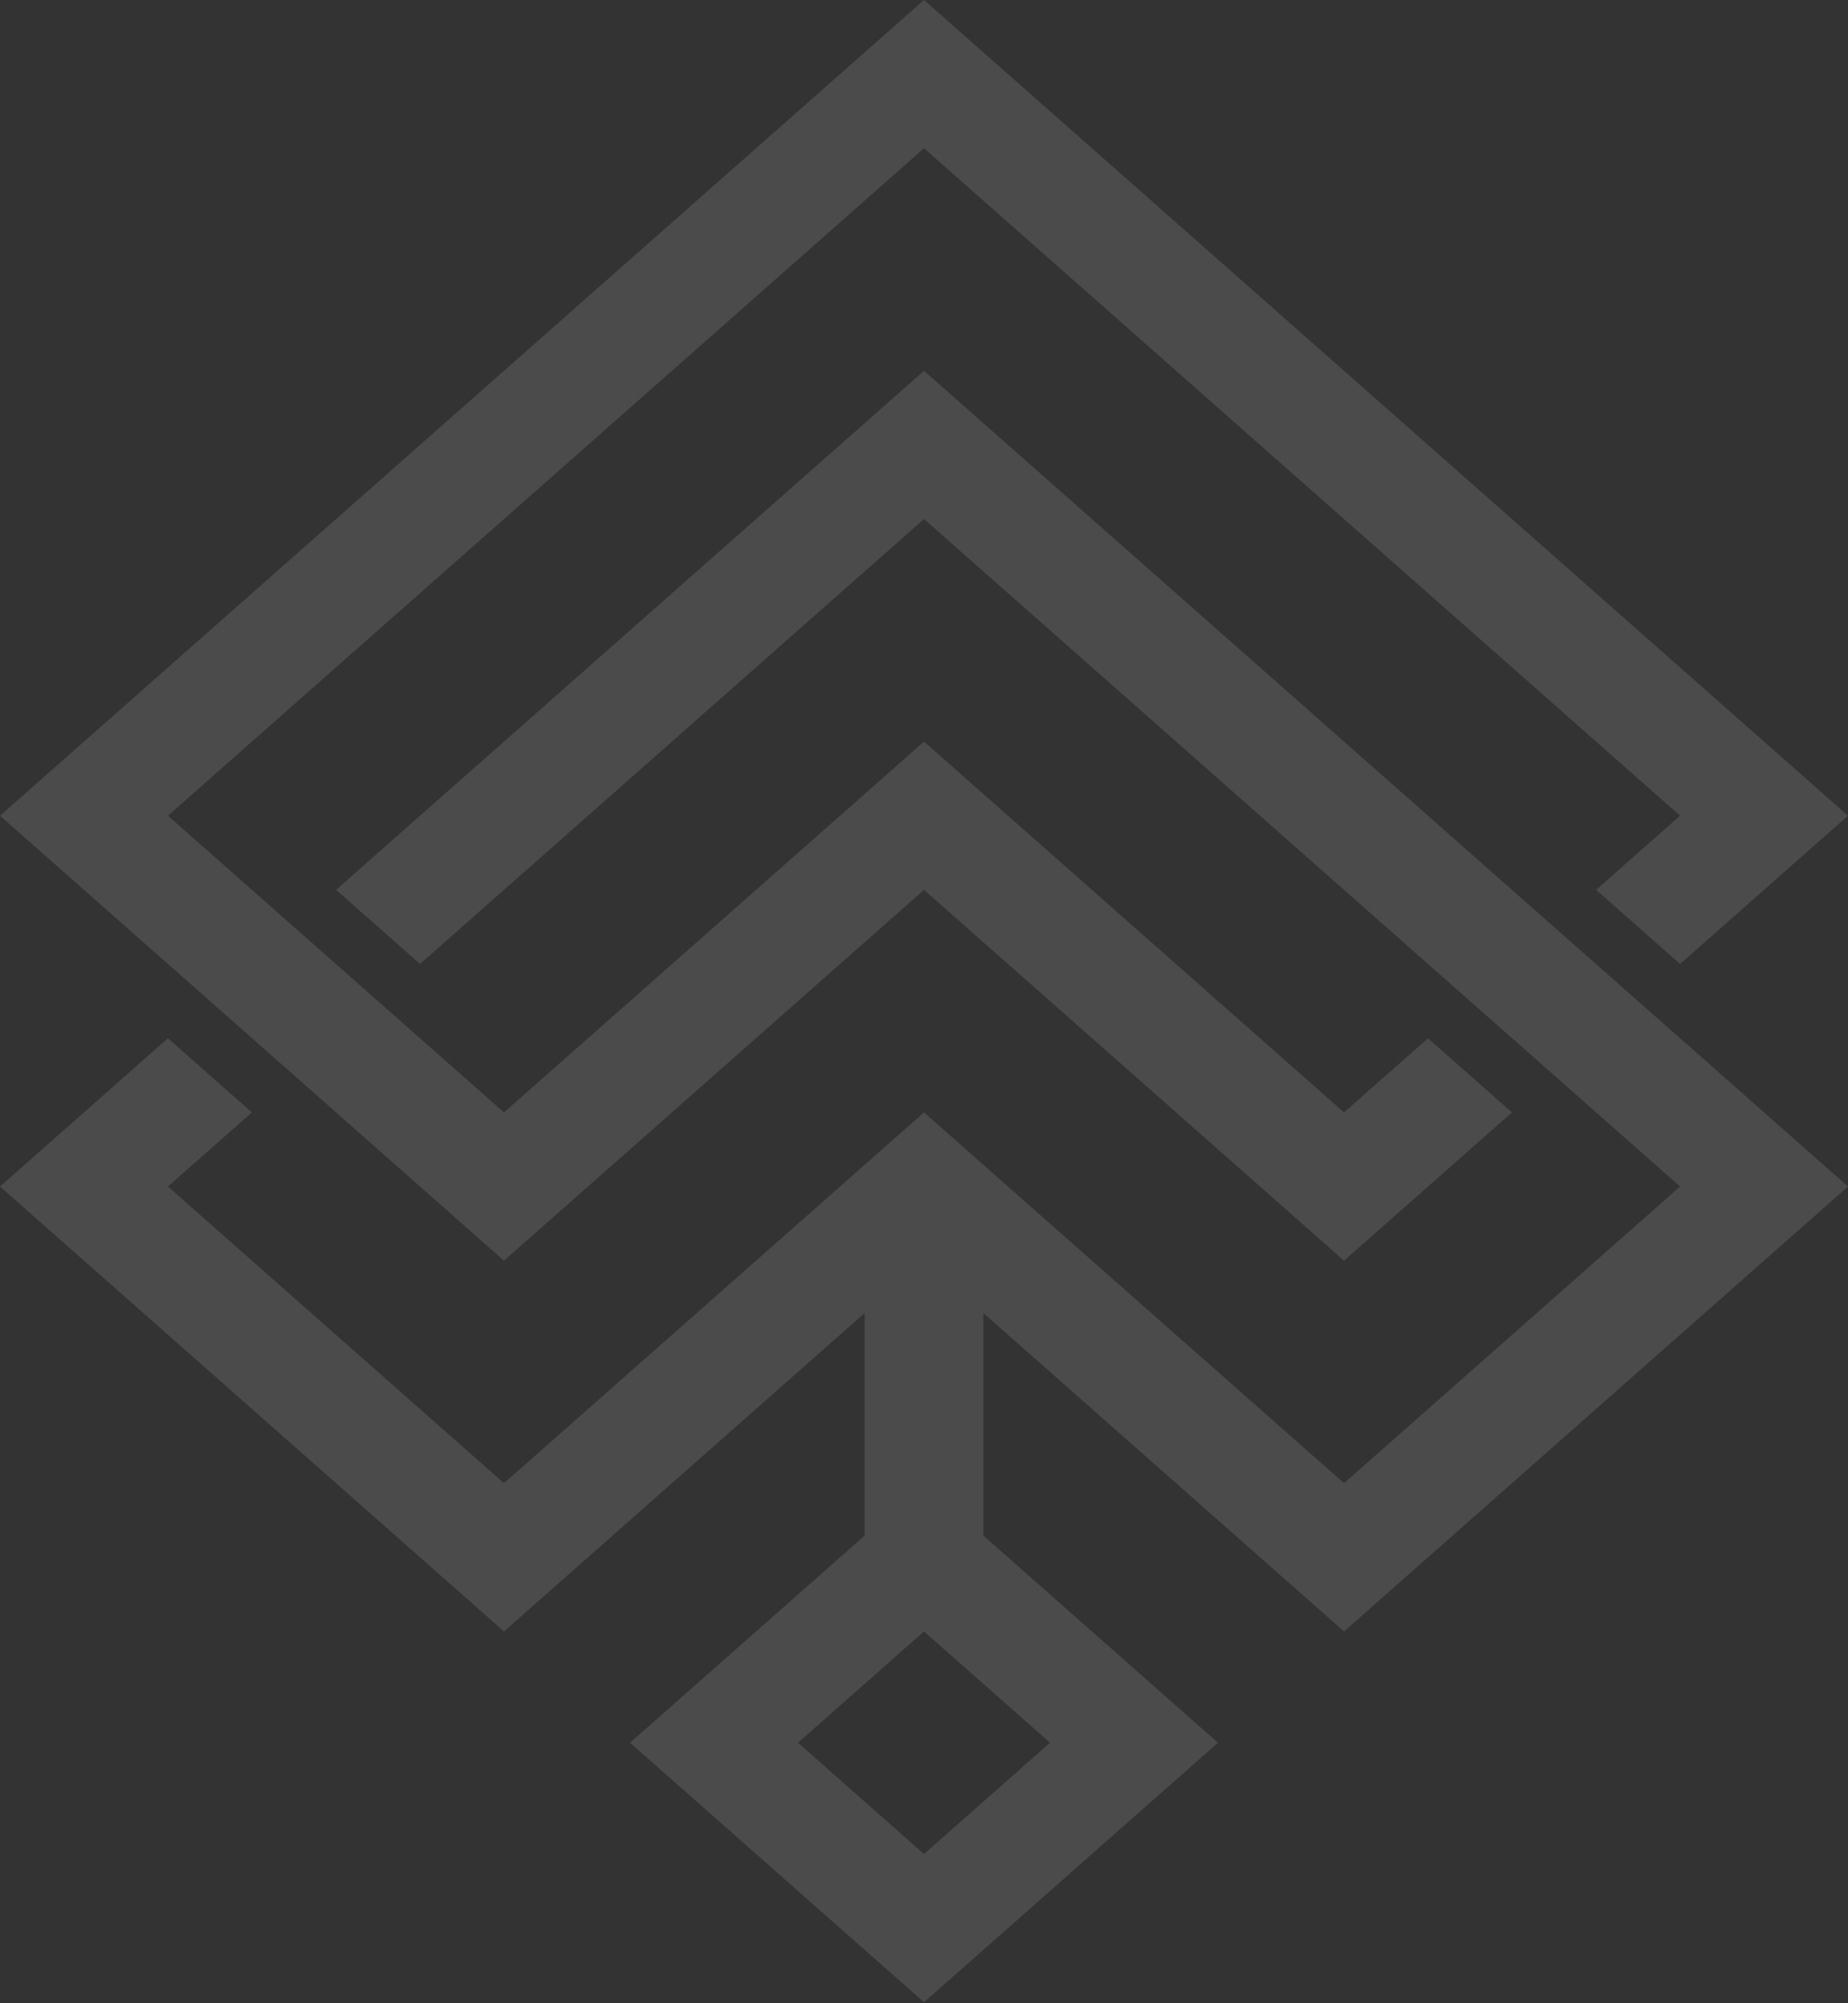 <svg width="613" height="664" viewBox="0 0 613 664" fill="none" xmlns="http://www.w3.org/2000/svg">
<rect x="0" y="0" width="613" height="664" fill="#333333" stroke="none"/>
<path d="M111.473 294.985L139.324 319.558L306.5 172.062L557.298 393.336L445.824 491.686L306.5 368.763L167.176 491.686L55.702 393.336L83.553 368.763L55.702 344.191L0 393.336L167.176 540.831L286.804 435.286V509.064L208.987 577.72L306.5 663.754L404.013 577.72L326.196 509.064V435.286L445.824 540.831L613 393.336L306.5 122.917L111.473 294.985ZM306.5 614.609L264.689 577.72L306.5 540.831L348.311 577.72L306.5 614.609Z" fill="white" fill-opacity="0.12"/>
<path d="M306.5 294.991L445.824 417.914L501.527 368.769L473.676 344.197L445.824 368.769L306.5 245.846L167.176 368.769L55.702 270.418L306.5 49.145L557.298 270.418L529.447 294.991L557.298 319.563L613 270.418L306.5 0L0 270.418L167.176 417.914L306.5 294.991Z" fill="white" fill-opacity="0.12"/>
</svg>
